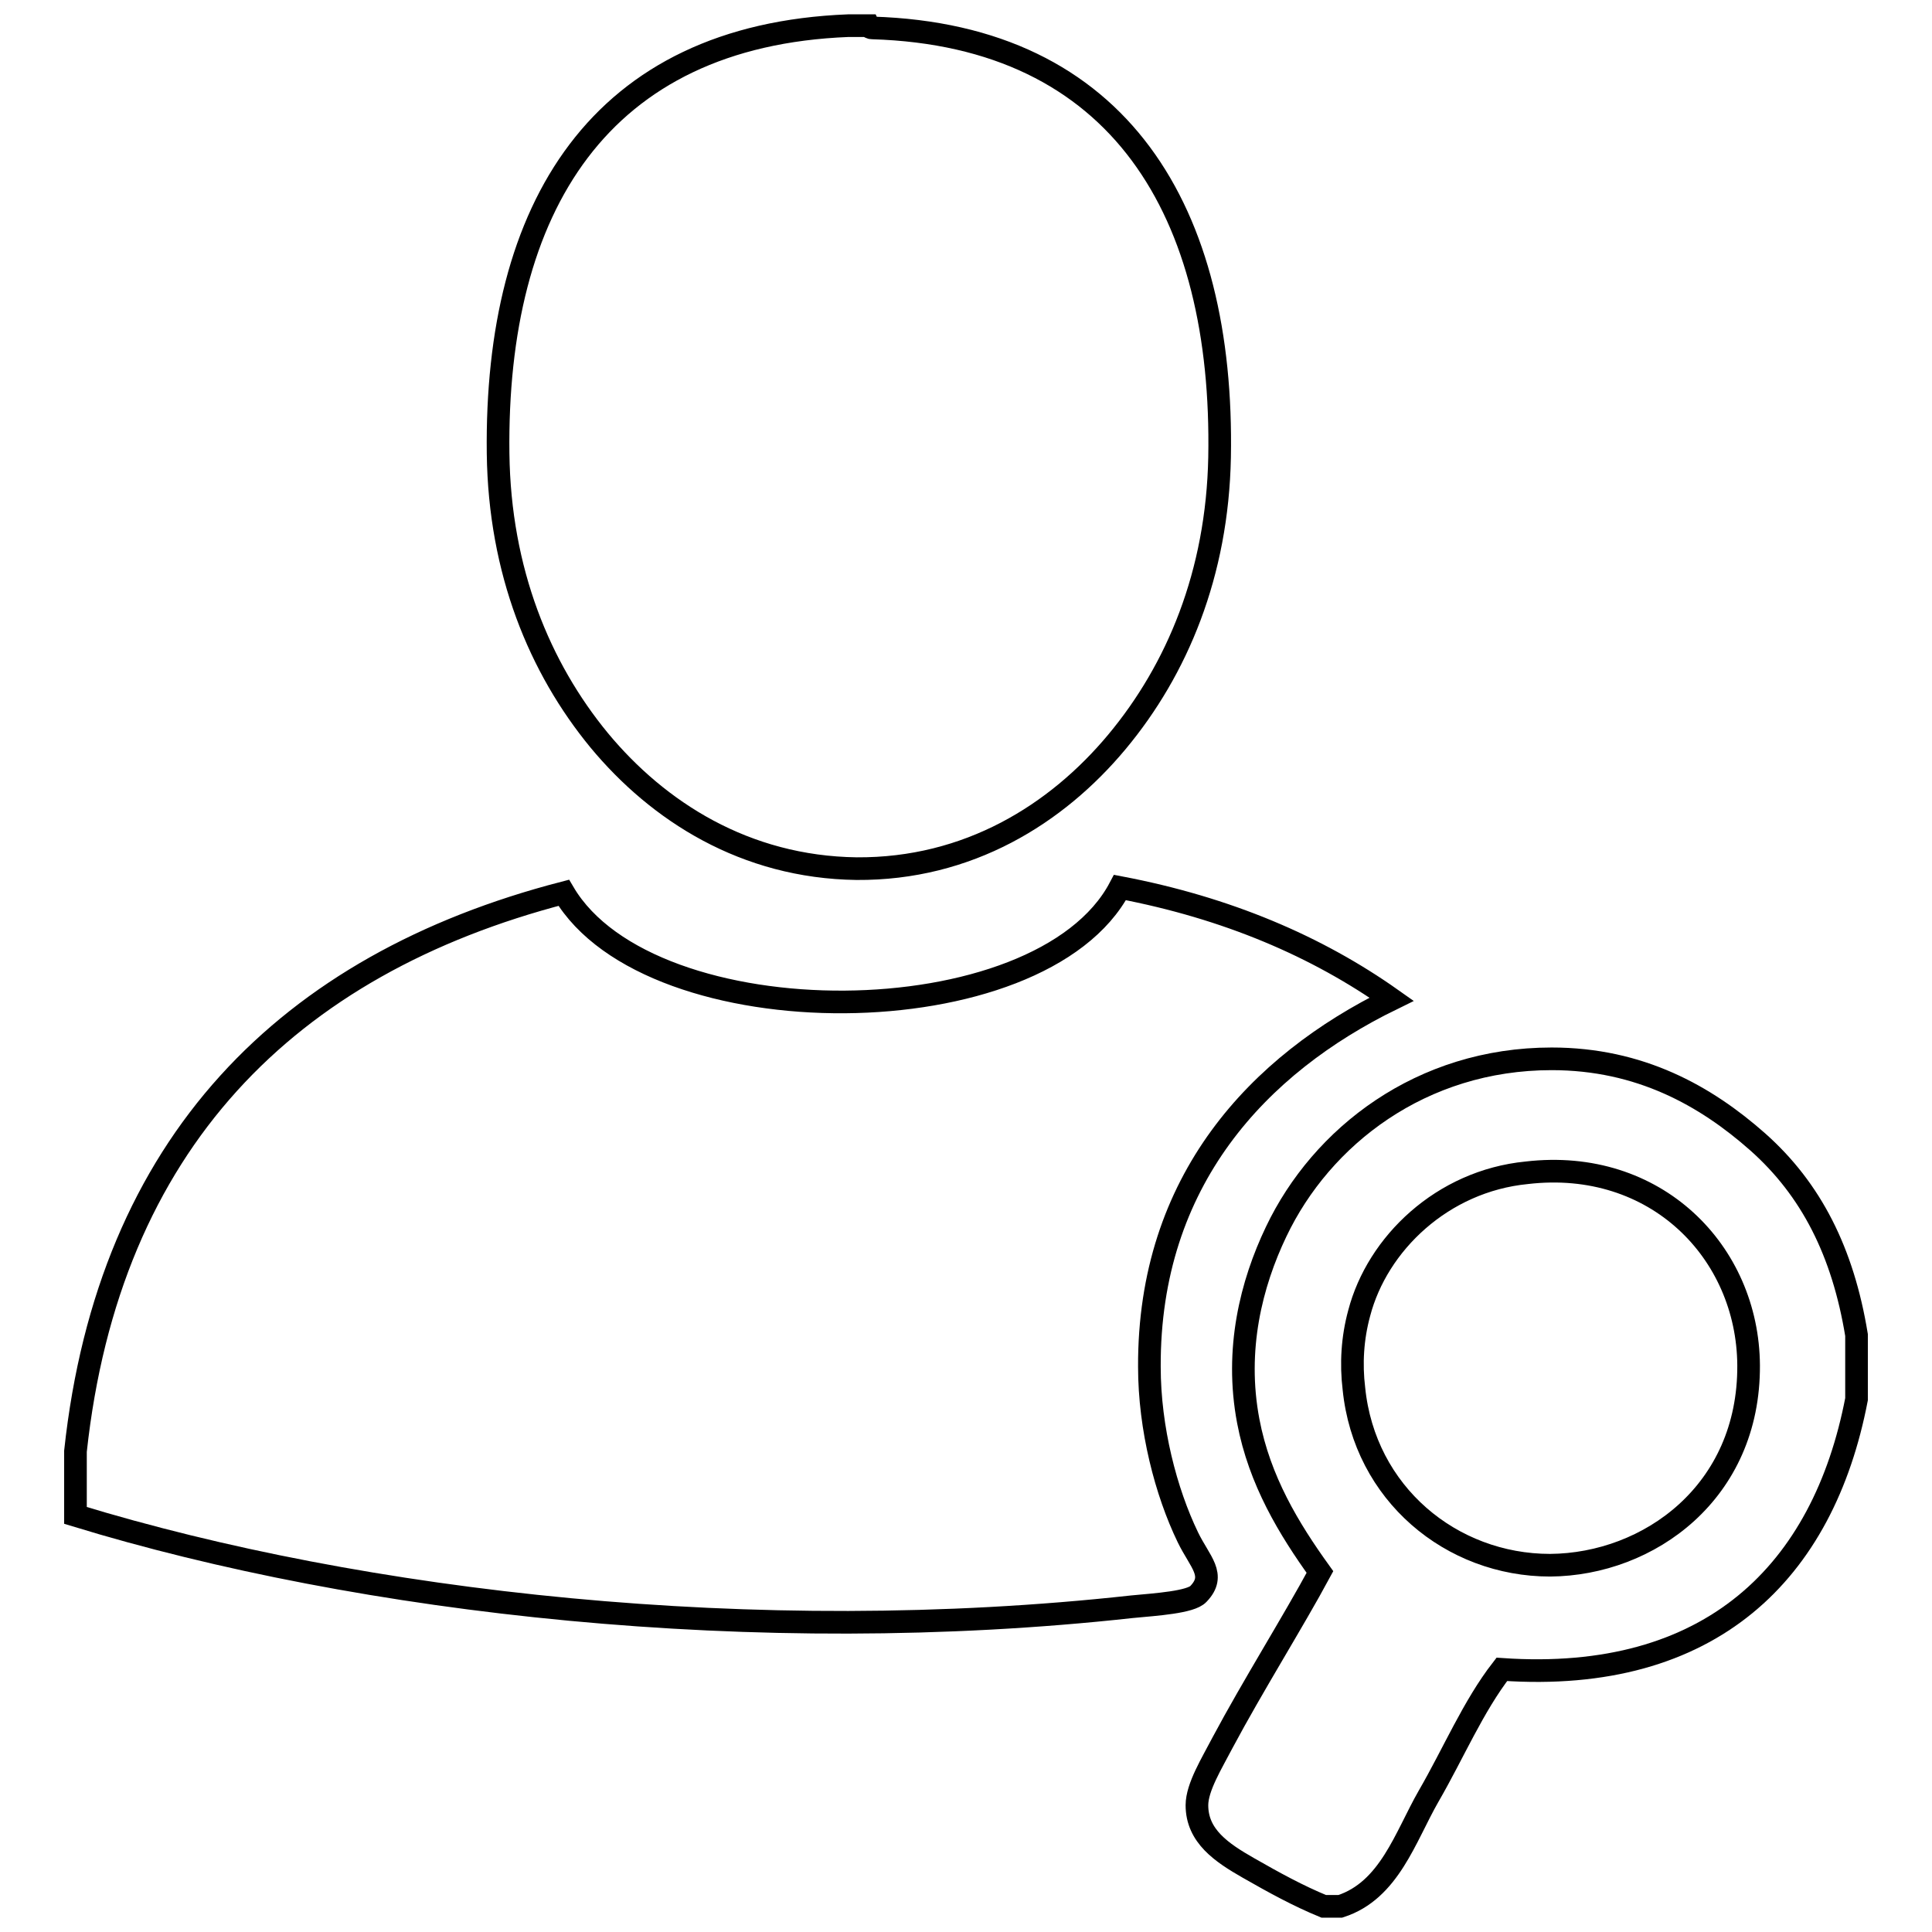 <?xml version="1.0" encoding="utf-8"?>
<!-- Svg Vector Icons : http://www.onlinewebfonts.com/icon -->
<!DOCTYPE svg PUBLIC "-//W3C//DTD SVG 1.1//EN" "http://www.w3.org/Graphics/SVG/1.1/DTD/svg11.dtd">
<svg version="1.1" xmlns="http://www.w3.org/2000/svg" xmlns:xlink="http://www.w3.org/1999/xlink" x="0px" y="0px" viewBox="0 0 256 256" enable-background="new 0 0 256 256" xml:space="preserve">
<g><g><path stroke-width="3" fill-opacity="0" stroke="#000000"  d="M112.4,3.4c0.9,0,1.8,0,2.7,0c0.1,0.2,0.2,0.3,0.5,0.3c32.9,1,46.6,24.5,46,56.9c-0.3,15.4-5.6,28.1-13.6,37.7c-8,9.6-19.7,16.9-34.5,16.8c-14.8-0.2-26.3-7.6-34.1-17c-7.9-9.6-13.2-22.4-13.4-38C65.6,27.5,79.4,4.7,112.4,3.4z"/><path stroke-width="3" fill-opacity="0" stroke="#000000"  d="M10,200.8c0-2.8,0-5.7,0-8.5c4.4-40.8,28.1-64.5,64.7-74c11.5,19.5,63.2,19.3,73.7-0.7c14.2,2.7,26.1,7.8,36,14.8c-17.6,8.6-32.2,24-32.1,48.7c0,8.2,2.2,16.6,5.1,22.6c1.6,3.3,3.8,5,1.4,7.5c-1,1.1-5.6,1.4-8.8,1.7C100.1,218.4,47.9,212.4,10,200.8z"/><path stroke-width="3" fill-opacity="0" stroke="#000000"  d="M246,176.9c0,2.8,0,5.7,0,8.5c-4.4,22.9-19.3,37.7-47,35.8c-3.8,4.9-6.4,11.1-9.7,16.8c-3.1,5.4-5.2,12.5-11.7,14.6c-0.7,0-1.4,0-2.2,0c-3.4-1.4-6.5-3.1-10-5.1c-3.5-2-6.8-4.2-6.8-8.3c0-2.4,2-5.6,3.4-8.3c4-7.5,9.4-16.1,12.9-22.6c-4.1-5.7-8-12.1-9.5-20c-1.8-9.5,0.4-18.2,3.7-25.1c6-12.6,19.2-22.9,36.5-22.9c11.7,0,20.4,4.9,27.3,11C240,157.6,244.2,165.9,246,176.9z M180.1,174c-0.9,3.3-1.1,6.7-0.7,10c1.4,13.9,12.9,23.4,26,23.4c13.1-0.1,26.4-9.7,26.3-26.5c-0.1-15-12.3-27.5-29.4-25.5C191.1,156.5,182.5,164.8,180.1,174z"/></g></g>
</svg>
